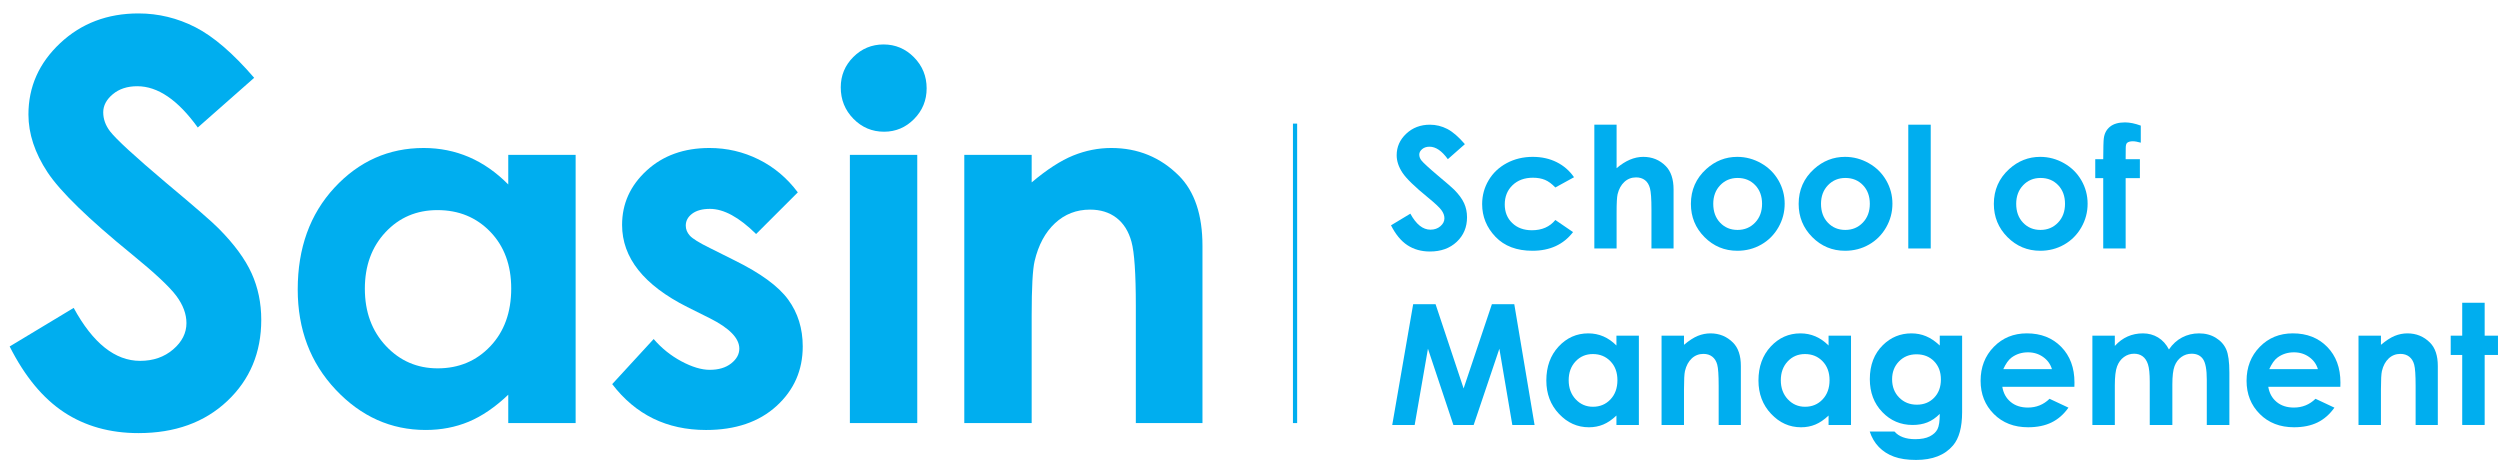 <?xml version="1.0" encoding="UTF-8"?>
<svg width="169px" height="32px" viewBox="0 0 169 32" version="1.1" xmlns="http://www.w3.org/2000/svg" xmlns:xlink="http://www.w3.org/1999/xlink">
    <!-- Generator: Sketch 53.2 (72643) - https://sketchapp.com -->
    <title>g14</title>
    <desc>Created with Sketch.</desc>
    <g id="Page-1" stroke="none" stroke-width="1" fill="none" fill-rule="evenodd">
        <g id="g14" transform="translate(84.947, 15.841) scale(1, -1) translate(-84.947, -15.841) translate(-0.053, 0.341)" fill="#00AEEF" fill-rule="nonzero">
            <g id="g20" transform="translate(0.168, 1.649)">
                <path d="M17.067,24.432 L13.255,21.072 C11.916,22.932 10.553,23.863 9.165,23.863 C8.49,23.863 7.938,23.682 7.508,23.321 C7.078,22.96 6.863,22.552 6.863,22.1 C6.863,21.647 7.016,21.219 7.323,20.815 C7.741,20.276 8.999,19.118 11.1,17.344 C13.063,15.703 14.255,14.669 14.672,14.24 C15.716,13.188 16.455,12.181 16.892,11.22 C17.328,10.259 17.546,9.209 17.546,8.07 C17.546,5.855 16.779,4.024 15.245,2.58 C13.711,1.135 11.711,0.414 9.244,0.414 C7.318,0.414 5.64,0.885 4.209,1.827 C2.781,2.77 1.557,4.251 0.538,6.271 L4.866,8.878 C6.167,6.491 7.665,5.298 9.359,5.298 C10.243,5.298 10.985,5.555 11.587,6.069 C12.188,6.583 12.489,7.177 12.489,7.85 C12.489,8.463 12.262,9.074 11.808,9.686 C11.353,10.298 10.353,11.235 8.806,12.496 C5.859,14.895 3.955,16.747 3.095,18.051 C2.236,19.355 1.807,20.656 1.807,21.953 C1.807,23.826 2.522,25.433 3.951,26.773 C5.381,28.114 7.145,28.784 9.244,28.784 C10.593,28.784 11.88,28.472 13.1,27.848 C14.321,27.223 15.643,26.085 17.067,24.432" id="path22"></path>
            </g>
            <g id="g24" transform="translate(19.951, 1.797)">
                <path d="M9.672,15.341 C8.264,15.341 7.095,14.844 6.163,13.849 C5.232,12.856 4.766,11.581 4.766,10.026 C4.766,8.46 5.241,7.17 6.188,6.16 C7.136,5.149 8.302,4.644 9.689,4.644 C11.119,4.644 12.304,5.141 13.247,6.135 C14.189,7.129 14.66,8.431 14.66,10.043 C14.66,11.619 14.189,12.897 13.247,13.875 C12.304,14.852 11.113,15.341 9.672,15.341 L9.672,15.341 Z M14.46,19.073 L19.015,19.073 L19.015,0.944 L14.46,0.944 L14.46,2.861 C13.571,2.016 12.679,1.409 11.786,1.036 C10.891,0.664 9.921,0.478 8.877,0.478 C6.533,0.478 4.506,1.386 2.795,3.202 C1.084,5.018 0.228,7.277 0.228,9.976 C0.228,12.775 1.056,15.069 2.711,16.857 C4.367,18.645 6.378,19.54 8.744,19.54 C9.833,19.54 10.854,19.334 11.81,18.924 C12.765,18.512 13.649,17.896 14.46,17.074 L14.46,19.073 Z" id="path26"></path>
            </g>
            <g id="g28" transform="translate(40.9, 1.86)">
                <path d="M13.085,16.477 L10.266,13.661 C9.119,14.794 8.08,15.361 7.146,15.361 C6.634,15.361 6.234,15.253 5.944,15.036 C5.654,14.819 5.511,14.55 5.511,14.228 C5.511,13.984 5.602,13.759 5.785,13.553 C5.969,13.348 6.422,13.067 7.146,12.712 L8.814,11.878 C10.572,11.012 11.778,10.129 12.434,9.229 C13.09,8.33 13.418,7.274 13.418,6.063 C13.418,4.452 12.826,3.109 11.642,2.031 C10.457,0.953 8.869,0.414 6.878,0.414 C4.231,0.414 2.118,1.448 0.538,3.514 L3.341,6.563 C3.875,5.941 4.501,5.439 5.218,5.055 C5.936,4.672 6.573,4.481 7.129,4.481 C7.73,4.481 8.213,4.624 8.58,4.913 C8.947,5.202 9.131,5.535 9.131,5.913 C9.131,6.613 8.469,7.297 7.146,7.963 L5.61,8.729 C2.674,10.207 1.206,12.056 1.206,14.278 C1.206,15.711 1.759,16.936 2.866,17.952 C3.972,18.969 5.388,19.477 7.112,19.477 C8.291,19.477 9.4,19.218 10.441,18.702 C11.481,18.185 12.362,17.444 13.085,16.477" id="path30"></path>
            </g>
            <path d="M57.505,20.87 L62.06,20.87 L62.06,2.741 L57.505,2.741 L57.505,20.87 Z M59.782,28.336 C60.581,28.336 61.265,28.047 61.837,27.469 C62.408,26.891 62.694,26.191 62.694,25.369 C62.694,24.558 62.411,23.868 61.845,23.295 C61.28,22.723 60.603,22.437 59.815,22.437 C59.006,22.437 58.315,22.729 57.744,23.311 C57.173,23.895 56.888,24.603 56.888,25.436 C56.888,26.236 57.17,26.919 57.736,27.486 C58.301,28.052 58.983,28.336 59.782,28.336 L59.782,28.336 Z" id="path32"></path>
            <g id="g34" transform="translate(65.239, 2.689)">
                <path d="M0,18.182 L4.555,18.182 L4.555,16.323 C5.587,17.194 6.524,17.798 7.362,18.139 C8.201,18.478 9.059,18.648 9.937,18.648 C11.736,18.648 13.263,18.021 14.518,16.765 C15.573,15.699 16.101,14.122 16.101,12.034 L16.101,0.053 L11.596,0.053 L11.596,7.991 C11.596,10.156 11.499,11.591 11.304,12.302 C11.11,13.012 10.772,13.553 10.289,13.925 C9.806,14.297 9.21,14.482 8.5,14.482 C7.579,14.482 6.788,14.174 6.128,13.559 C5.468,12.943 5.01,12.091 4.754,11.004 C4.621,10.438 4.555,9.213 4.555,7.326 L4.555,0.053 L0,0.053 L0,18.182 Z" id="path36"></path>
            </g>
            <g id="g38" transform="translate(93.959, 14.21)">
                <path d="M5.12,7.386 L3.968,6.371 C3.564,6.933 3.152,7.214 2.732,7.214 C2.528,7.214 2.361,7.16 2.232,7.051 C2.102,6.941 2.037,6.819 2.037,6.682 C2.037,6.545 2.083,6.415 2.176,6.293 C2.302,6.131 2.682,5.781 3.317,5.244 C3.91,4.749 4.27,4.436 4.397,4.307 C4.712,3.989 4.935,3.684 5.067,3.394 C5.199,3.104 5.265,2.786 5.265,2.443 C5.265,1.773 5.033,1.22 4.57,0.784 C4.106,0.347 3.502,0.129 2.756,0.129 C2.174,0.129 1.667,0.272 1.235,0.556 C0.803,0.84 0.434,1.289 0.126,1.899 L1.434,2.687 C1.826,1.965 2.279,1.605 2.791,1.605 C3.058,1.605 3.283,1.682 3.464,1.837 C3.646,1.993 3.737,2.172 3.737,2.376 C3.737,2.561 3.668,2.746 3.531,2.931 C3.394,3.115 3.091,3.398 2.624,3.78 C1.733,4.505 1.158,5.064 0.898,5.458 C0.639,5.852 0.509,6.245 0.509,6.638 C0.509,7.203 0.725,7.689 1.157,8.094 C1.589,8.499 2.121,8.701 2.756,8.701 C3.164,8.701 3.552,8.607 3.922,8.418 C4.29,8.23 4.69,7.886 5.12,7.386" id="path40"></path>
            </g>
            <g id="g42" transform="translate(100.199, 14.247)">
                <path d="M6.258,5.114 L4.995,4.42 C4.758,4.668 4.523,4.84 4.292,4.936 C4.06,5.032 3.788,5.08 3.477,5.08 C2.909,5.08 2.451,4.911 2.1,4.573 C1.749,4.235 1.575,3.802 1.575,3.274 C1.575,2.761 1.743,2.341 2.081,2.017 C2.418,1.692 2.861,1.529 3.41,1.529 C4.089,1.529 4.617,1.761 4.995,2.223 L6.192,1.405 C5.543,0.563 4.629,0.142 3.447,0.142 C2.384,0.142 1.551,0.457 0.95,1.085 C0.348,1.714 0.047,2.451 0.047,3.294 C0.047,3.878 0.193,4.416 0.486,4.909 C0.778,5.401 1.187,5.787 1.711,6.068 C2.235,6.349 2.821,6.49 3.469,6.49 C4.069,6.49 4.608,6.37 5.086,6.132 C5.563,5.893 5.954,5.553 6.258,5.114" id="path44"></path>
            </g>
            <g id="g46" transform="translate(107.83, 14.389)">
                <path d="M0,8.523 L1.505,8.523 L1.505,5.582 C1.802,5.837 2.1,6.028 2.4,6.156 C2.7,6.284 3.004,6.348 3.311,6.348 C3.911,6.348 4.417,6.141 4.828,5.726 C5.179,5.367 5.356,4.84 5.356,4.145 L5.356,0.155 L3.861,0.155 L3.861,2.802 C3.861,3.501 3.828,3.974 3.761,4.223 C3.695,4.47 3.581,4.655 3.42,4.777 C3.259,4.899 3.06,4.96 2.822,4.96 C2.515,4.96 2.251,4.859 2.03,4.655 C1.81,4.452 1.657,4.174 1.572,3.823 C1.528,3.641 1.505,3.228 1.505,2.58 L1.505,0.155 L0,0.155 L0,8.523 Z" id="path48"></path>
            </g>
            <g id="g50" transform="translate(114.103, 14.197)">
                <path d="M3.413,5.114 C2.942,5.114 2.55,4.95 2.236,4.623 C1.923,4.295 1.766,3.876 1.766,3.366 C1.766,2.84 1.921,2.415 2.231,2.09 C2.541,1.764 2.933,1.601 3.408,1.601 C3.883,1.601 4.278,1.766 4.593,2.095 C4.909,2.424 5.066,2.848 5.066,3.366 C5.066,3.884 4.911,4.305 4.602,4.628 C4.292,4.952 3.896,5.114 3.413,5.114 M3.388,6.54 C3.959,6.54 4.495,6.397 4.997,6.112 C5.499,5.828 5.891,5.441 6.172,4.953 C6.454,4.464 6.594,3.938 6.594,3.372 C6.594,2.802 6.453,2.269 6.169,1.773 C5.886,1.278 5.5,0.89 5.011,0.611 C4.522,0.332 3.983,0.192 3.394,0.192 C2.527,0.192 1.788,0.5 1.174,1.116 C0.562,1.732 0.255,2.48 0.255,3.36 C0.255,4.303 0.601,5.09 1.294,5.718 C1.901,6.266 2.599,6.54 3.388,6.54" id="path52"></path>
            </g>
            <g id="g54" transform="translate(121.387, 14.197)">
                <path d="M3.413,5.114 C2.942,5.114 2.55,4.95 2.236,4.623 C1.923,4.295 1.766,3.876 1.766,3.366 C1.766,2.84 1.921,2.415 2.231,2.09 C2.541,1.764 2.933,1.601 3.408,1.601 C3.883,1.601 4.278,1.766 4.593,2.095 C4.909,2.424 5.066,2.848 5.066,3.366 C5.066,3.884 4.911,4.305 4.602,4.628 C4.292,4.952 3.896,5.114 3.413,5.114 M3.388,6.54 C3.959,6.54 4.495,6.397 4.997,6.112 C5.499,5.828 5.891,5.441 6.172,4.953 C6.454,4.464 6.594,3.938 6.594,3.372 C6.594,2.802 6.453,2.269 6.169,1.773 C5.886,1.278 5.5,0.89 5.011,0.611 C4.522,0.332 3.983,0.192 3.394,0.192 C2.527,0.192 1.788,0.5 1.174,1.116 C0.562,1.732 0.255,2.48 0.255,3.36 C0.255,4.303 0.601,5.09 1.294,5.718 C1.901,6.266 2.599,6.54 3.388,6.54" id="path56"></path>
            </g>
            <polygon id="path58" points="129.053 22.912 130.57 22.912 130.57 14.544 129.053 14.544"></polygon>
            <g id="g60" transform="translate(134.582, 14.197)">
                <path d="M3.413,5.114 C2.942,5.114 2.55,4.95 2.236,4.623 C1.923,4.295 1.766,3.876 1.766,3.366 C1.766,2.84 1.921,2.415 2.231,2.09 C2.541,1.764 2.933,1.601 3.408,1.601 C3.883,1.601 4.278,1.766 4.593,2.095 C4.909,2.424 5.066,2.848 5.066,3.366 C5.066,3.884 4.911,4.305 4.602,4.628 C4.292,4.952 3.896,5.114 3.413,5.114 M3.388,6.54 C3.959,6.54 4.495,6.397 4.997,6.112 C5.499,5.828 5.891,5.441 6.172,4.953 C6.454,4.464 6.594,3.938 6.594,3.372 C6.594,2.802 6.453,2.269 6.169,1.773 C5.886,1.278 5.5,0.89 5.011,0.611 C4.522,0.332 3.983,0.192 3.394,0.192 C2.527,0.192 1.788,0.5 1.174,1.116 C0.562,1.732 0.255,2.48 0.255,3.36 C0.255,4.303 0.601,5.09 1.294,5.718 C1.901,6.266 2.599,6.54 3.388,6.54" id="path62"></path>
            </g>
            <g id="g64" transform="translate(141.692, 14.331)">
                <path d="M0,6.25 L0.539,6.25 C0.543,7.042 0.556,7.51 0.578,7.654 C0.618,7.987 0.758,8.251 0.997,8.444 C1.236,8.639 1.574,8.736 2.011,8.736 C2.326,8.736 2.682,8.664 3.078,8.519 L3.078,7.365 C2.859,7.428 2.68,7.46 2.539,7.46 C2.361,7.46 2.232,7.422 2.15,7.349 C2.091,7.293 2.061,7.178 2.061,7.005 L2.055,6.25 L3.017,6.25 L3.017,4.968 L2.055,4.968 L2.055,0.213 L0.539,0.213 L0.539,4.968 L0,4.968 L0,6.25 Z" id="path66"></path>
            </g>
            <g id="g68" transform="translate(93.876, 2.252)">
                <polygon id="path70" points="1.707 8.523 3.222 8.523 5.117 2.83 7.028 8.523 8.543 8.523 9.914 0.361 8.41 0.361 7.534 5.515 5.797 0.361 4.426 0.361 2.706 5.515 1.809 0.361 0.292 0.361"></polygon>
            </g>
            <g id="g72" transform="translate(104.316, 2.293)">
                <path d="M3.413,5.114 C2.945,5.114 2.555,4.948 2.245,4.617 C1.935,4.286 1.78,3.861 1.78,3.344 C1.78,2.822 1.938,2.393 2.253,2.056 C2.569,1.719 2.957,1.551 3.419,1.551 C3.895,1.551 4.29,1.716 4.604,2.048 C4.918,2.38 5.075,2.812 5.075,3.349 C5.075,3.874 4.918,4.299 4.604,4.626 C4.29,4.951 3.894,5.114 3.413,5.114 L3.413,5.114 Z M5.008,6.357 L6.525,6.357 L6.525,0.319 L5.008,0.319 L5.008,0.958 C4.712,0.676 4.415,0.474 4.117,0.35 C3.82,0.226 3.497,0.164 3.149,0.164 C2.368,0.164 1.694,0.466 1.124,1.072 C0.554,1.676 0.269,2.428 0.269,3.327 C0.269,4.259 0.544,5.023 1.096,5.619 C1.647,6.214 2.317,6.512 3.105,6.512 C3.468,6.512 3.807,6.444 4.126,6.307 C4.444,6.169 4.738,5.964 5.008,5.691 L5.008,6.357 Z" id="path74"></path>
            </g>
            <g id="g76" transform="translate(112.374, 2.4)">
                <path d="M0,6.25 L1.517,6.25 L1.517,5.631 C1.861,5.921 2.172,6.122 2.451,6.236 C2.731,6.349 3.016,6.405 3.308,6.405 C3.908,6.405 4.416,6.196 4.834,5.778 C5.186,5.423 5.361,4.898 5.361,4.202 L5.361,0.213 L3.861,0.213 L3.861,2.857 C3.861,3.577 3.829,4.056 3.764,4.292 C3.7,4.529 3.587,4.709 3.426,4.832 C3.265,4.956 3.067,5.018 2.83,5.018 C2.524,5.018 2.26,4.915 2.041,4.711 C1.821,4.506 1.669,4.222 1.583,3.86 C1.539,3.672 1.517,3.263 1.517,2.635 L1.517,0.213 L0,0.213 L0,6.25 Z" id="path78"></path>
            </g>
            <g id="g80" transform="translate(118.656, 2.293)">
                <path d="M3.413,5.114 C2.945,5.114 2.555,4.948 2.245,4.617 C1.935,4.286 1.78,3.861 1.78,3.344 C1.78,2.822 1.938,2.393 2.253,2.056 C2.569,1.719 2.957,1.551 3.419,1.551 C3.895,1.551 4.29,1.716 4.604,2.048 C4.918,2.38 5.075,2.812 5.075,3.349 C5.075,3.874 4.918,4.299 4.604,4.626 C4.29,4.951 3.894,5.114 3.413,5.114 L3.413,5.114 Z M5.008,6.357 L6.525,6.357 L6.525,0.319 L5.008,0.319 L5.008,0.958 C4.712,0.676 4.415,0.474 4.117,0.35 C3.82,0.226 3.497,0.164 3.149,0.164 C2.368,0.164 1.694,0.466 1.124,1.072 C0.554,1.676 0.269,2.428 0.269,3.327 C0.269,4.259 0.544,5.023 1.096,5.619 C1.647,6.214 2.317,6.512 3.105,6.512 C3.468,6.512 3.807,6.444 4.126,6.307 C4.444,6.169 4.738,5.964 5.008,5.691 L5.008,6.357 Z" id="path82"></path>
            </g>
            <g id="g84" transform="translate(126.195, 0.004)">
                <path d="M3.413,7.386 C2.936,7.386 2.541,7.227 2.23,6.906 C1.919,6.586 1.764,6.184 1.764,5.699 C1.764,5.197 1.923,4.784 2.241,4.463 C2.56,4.14 2.959,3.98 3.441,3.98 C3.912,3.98 4.3,4.136 4.605,4.451 C4.911,4.766 5.063,5.178 5.063,5.689 C5.063,6.191 4.91,6.6 4.603,6.915 C4.295,7.23 3.899,7.386 3.413,7.386 L3.413,7.386 Z M4.986,8.646 L6.497,8.646 L6.497,3.474 C6.497,2.453 6.292,1.703 5.88,1.222 C5.328,0.571 4.497,0.245 3.386,0.245 C2.793,0.245 2.295,0.319 1.891,0.467 C1.487,0.615 1.147,0.832 0.869,1.119 C0.591,1.406 0.386,1.755 0.252,2.165 L1.925,2.165 C2.073,1.995 2.264,1.866 2.497,1.78 C2.73,1.693 3.006,1.649 3.325,1.649 C3.732,1.649 4.06,1.712 4.308,1.837 C4.556,1.964 4.731,2.126 4.833,2.326 C4.935,2.526 4.986,2.87 4.986,3.358 C4.719,3.091 4.44,2.9 4.147,2.784 C3.854,2.667 3.523,2.609 3.152,2.609 C2.341,2.609 1.656,2.901 1.097,3.486 C0.537,4.07 0.258,4.81 0.258,5.705 C0.258,6.664 0.554,7.432 1.147,8.014 C1.684,8.539 2.325,8.801 3.069,8.801 C3.417,8.801 3.746,8.738 4.055,8.61 C4.365,8.482 4.675,8.273 4.986,7.98 L4.986,8.646 Z" id="path86"></path>
            </g>
            <g id="g88" transform="translate(133.644, 2.409)">
                <path d="M5.12,3.977 C5.02,4.314 4.823,4.588 4.527,4.798 C4.232,5.009 3.89,5.115 3.501,5.115 C3.078,5.115 2.707,4.997 2.388,4.76 C2.187,4.611 2.002,4.351 1.831,3.977 L5.12,3.977 Z M6.637,2.784 L1.765,2.784 C1.835,2.356 2.023,2.014 2.329,1.761 C2.634,1.507 3.024,1.381 3.498,1.381 C4.065,1.381 4.552,1.578 4.959,1.974 L6.237,1.375 C5.918,0.924 5.537,0.59 5.092,0.373 C4.648,0.157 4.12,0.049 3.509,0.049 C2.561,0.049 1.789,0.347 1.192,0.945 C0.596,1.543 0.298,2.29 0.298,3.189 C0.298,4.11 0.595,4.875 1.19,5.484 C1.784,6.093 2.529,6.397 3.425,6.397 C4.377,6.397 5.152,6.093 5.748,5.484 C6.344,4.875 6.643,4.072 6.643,3.073 L6.637,2.784 Z" id="path90"></path>
            </g>
            <g id="g92" transform="translate(141.498, 2.4)">
                <path d="M0,6.25 L1.517,6.25 L1.517,5.556 C1.776,5.841 2.065,6.054 2.381,6.194 C2.698,6.335 3.044,6.405 3.418,6.405 C3.796,6.405 4.137,6.312 4.442,6.128 C4.745,5.943 4.99,5.673 5.175,5.318 C5.416,5.673 5.711,5.943 6.062,6.128 C6.412,6.312 6.795,6.405 7.21,6.405 C7.64,6.405 8.018,6.306 8.344,6.106 C8.67,5.906 8.905,5.645 9.047,5.323 C9.19,5.002 9.261,4.478 9.261,3.753 L9.261,0.213 L7.734,0.213 L7.734,3.276 C7.734,3.96 7.648,4.423 7.478,4.666 C7.308,4.909 7.052,5.03 6.711,5.03 C6.452,5.03 6.22,4.956 6.014,4.807 C5.809,4.659 5.656,4.455 5.556,4.194 C5.456,3.934 5.406,3.515 5.406,2.938 L5.406,0.213 L3.878,0.213 L3.878,3.137 C3.878,3.677 3.838,4.068 3.758,4.311 C3.679,4.553 3.559,4.734 3.399,4.852 C3.239,4.97 3.046,5.03 2.82,5.03 C2.568,5.03 2.338,4.955 2.132,4.805 C1.926,4.655 1.772,4.445 1.67,4.175 C1.568,3.905 1.517,3.48 1.517,2.899 L1.517,0.213 L0,0.213 L0,6.25 Z" id="path94"></path>
            </g>
            <g id="g96" transform="translate(151.623, 2.409)">
                <path d="M5.12,3.977 C5.02,4.314 4.823,4.588 4.527,4.798 C4.232,5.009 3.89,5.115 3.501,5.115 C3.078,5.115 2.707,4.997 2.388,4.76 C2.187,4.611 2.002,4.351 1.831,3.977 L5.12,3.977 Z M6.637,2.784 L1.765,2.784 C1.835,2.356 2.023,2.014 2.329,1.761 C2.634,1.507 3.024,1.381 3.498,1.381 C4.065,1.381 4.552,1.578 4.959,1.974 L6.237,1.375 C5.918,0.924 5.537,0.59 5.092,0.373 C4.648,0.157 4.12,0.049 3.509,0.049 C2.561,0.049 1.789,0.347 1.192,0.945 C0.596,1.543 0.298,2.29 0.298,3.189 C0.298,4.11 0.595,4.875 1.19,5.484 C1.784,6.093 2.529,6.397 3.425,6.397 C4.377,6.397 5.152,6.093 5.748,5.484 C6.344,4.875 6.643,4.072 6.643,3.073 L6.637,2.784 Z" id="path98"></path>
            </g>
            <g id="g100" transform="translate(159.488, 2.4)">
                <path d="M0,6.25 L1.517,6.25 L1.517,5.631 C1.861,5.921 2.172,6.122 2.451,6.236 C2.731,6.349 3.016,6.405 3.308,6.405 C3.908,6.405 4.416,6.196 4.834,5.778 C5.186,5.423 5.361,4.898 5.361,4.202 L5.361,0.213 L3.861,0.213 L3.861,2.857 C3.861,3.577 3.829,4.056 3.764,4.292 C3.7,4.529 3.587,4.709 3.426,4.832 C3.265,4.956 3.067,5.018 2.83,5.018 C2.524,5.018 2.26,4.915 2.041,4.711 C1.821,4.506 1.669,4.222 1.583,3.86 C1.539,3.672 1.517,3.263 1.517,2.635 L1.517,0.213 L0,0.213 L0,6.25 Z" id="path102"></path>
            </g>
            <g id="g104" transform="translate(165.361, 2.352)">
                <polygon id="path106" points="1.138 8.523 2.655 8.523 2.655 6.298 3.555 6.298 3.555 4.994 2.655 4.994 2.655 0.261 1.138 0.261 1.138 4.994 0.36 4.994 0.36 6.298 1.138 6.298"></polygon>
            </g>
            <polygon id="path108" points="87.74 2.741 87.456 2.741 87.456 22.985 87.74 22.985"></polygon>
        </g>
    </g>
</svg>